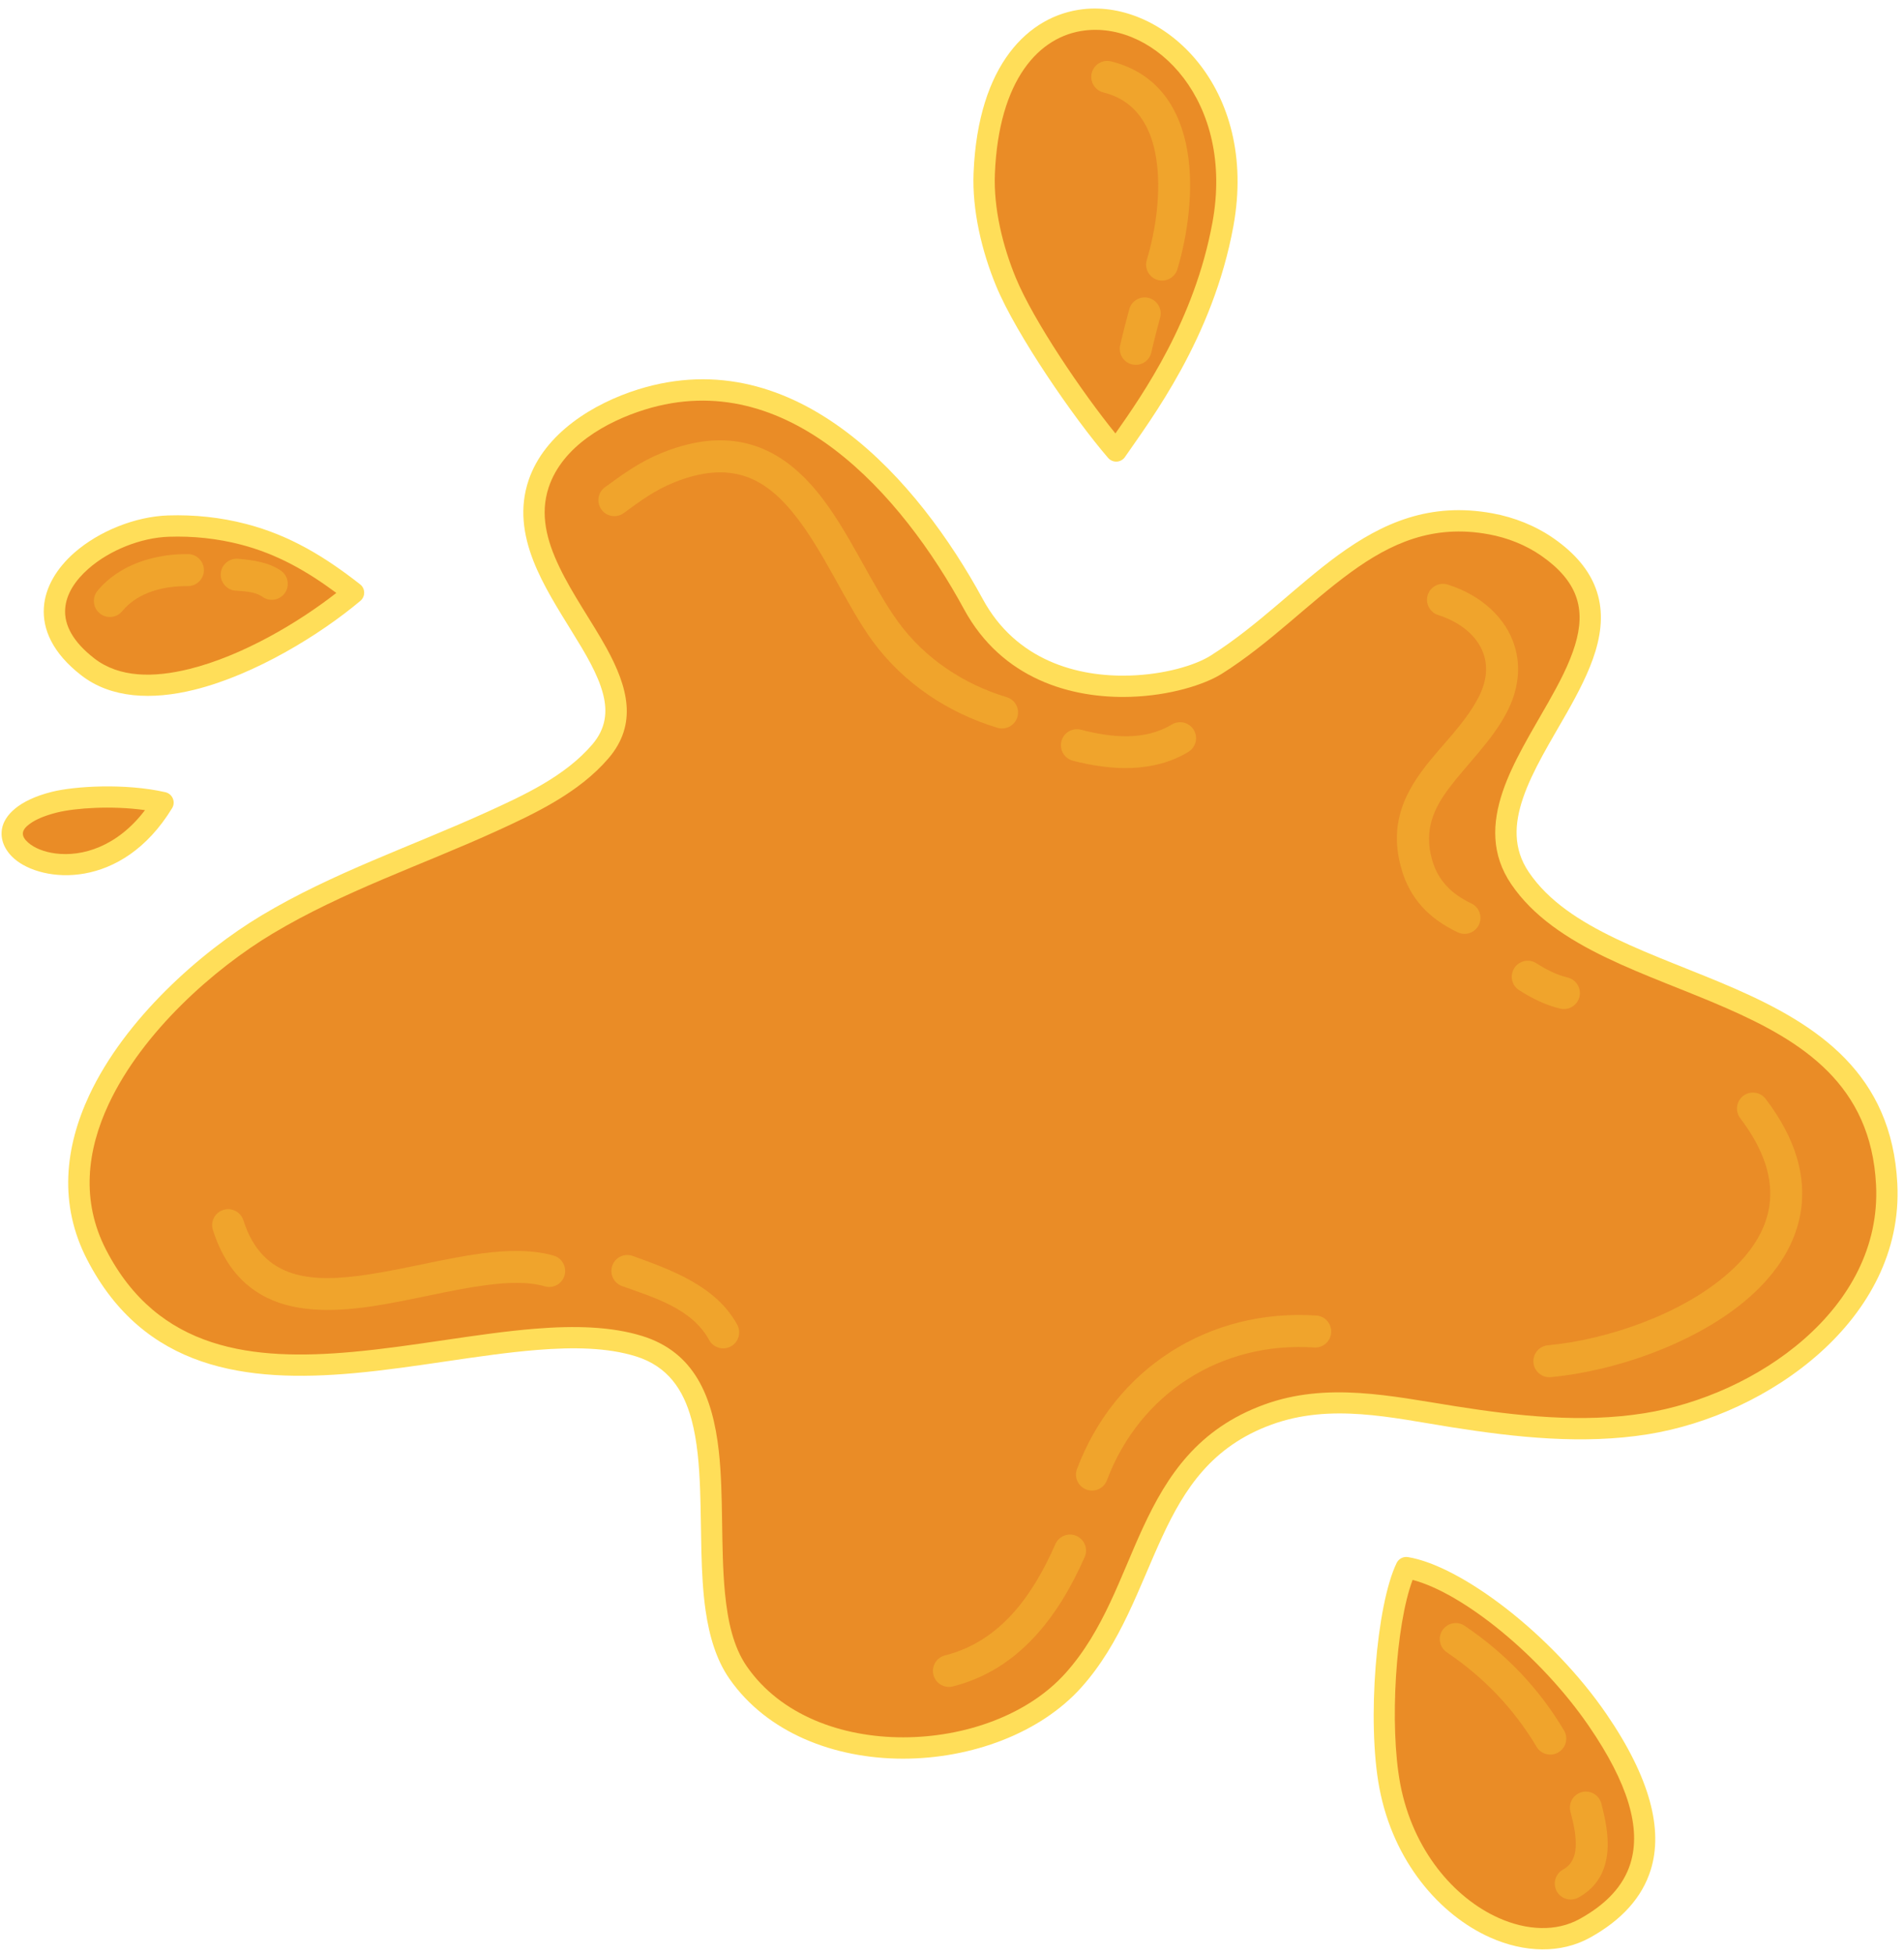 <?xml version="1.0" encoding="UTF-8" standalone="no"?><svg xmlns="http://www.w3.org/2000/svg" xmlns:xlink="http://www.w3.org/1999/xlink" fill="#000000" height="503.2" preserveAspectRatio="xMidYMid meet" version="1" viewBox="-0.4 -2.2 490.5 503.2" width="490.5" zoomAndPan="magnify"><g id="change1_1"><path d="M256.22,71.46c-3.68-8.9-6.21-19.47-5.81-29.15c1.15-27.97,14.22-40.54,28.18-42.14 c20.82-2.38,45.31,20.18,38.74,55.94c-5.29,28.84-21.33,49.81-27.92,59.39c-0.48,0.71-1.26,1.14-2.11,1.19 c-0.85,0.04-1.67-0.31-2.23-0.95C276.31,105.6,261.39,83.97,256.22,71.46z M43.94,205.94c0.46-0.76,0.53-1.68,0.18-2.5 c-0.34-0.81-1.06-1.41-1.92-1.61c-10.28-2.34-23.31-1.58-29.25-0.09c-8.68,2.18-12.22,6.12-12.83,9.48 c-0.49,2.71,0.6,5.49,3.13,7.72C10.38,225.2,30.94,227.24,43.94,205.94z M20.55,171.74c7.64,5.92,18.17,6.43,29.22,3.68 c15.64-3.89,32.4-14.23,42.67-22.87c0.63-0.53,0.99-1.32,0.98-2.15c-0.02-0.83-0.4-1.6-1.06-2.11 c-9.04-7.09-18.11-12.62-29.31-15.53c-6.6-1.72-13.36-2.43-20.17-2.21c-8.39,0.28-17.79,4.03-24.15,9.62 c-4.52,3.98-7.49,8.89-7.83,14.1C10.54,159.85,13.09,165.96,20.55,171.74z M488.38,302.68c-1.43-28.28-20.34-40.85-41.89-50.28 c-10.28-4.49-21.13-8.28-30.74-12.91c-9.18-4.42-17.22-9.57-22.3-17.06c-4.12-6.07-3.73-12.49-1.51-19.04 c2.46-7.23,7.11-14.61,11.24-21.89c3.06-5.39,5.84-10.74,7.42-15.94c1.71-5.63,2.03-11.12,0.04-16.35 c-1.68-4.43-5.03-8.74-10.81-12.76c-4.67-3.25-10.15-5.42-15.73-6.44c-16.11-2.96-28.32,2.44-39.7,10.71 c-10.74,7.8-20.72,18.23-32.91,25.93c-4.03,2.54-11.94,4.87-20.88,5.14c-13.42,0.41-29.24-3.86-37.83-19.69 c-8.27-15.22-20.19-31.76-35-42.96C202.59,97.64,184.41,91.72,164,98.09c-11.46,3.58-24.14,11.28-28.23,23.41 c-2.38,7.06-1.4,13.98,1.23,20.73c2.45,6.29,6.36,12.43,10.01,18.36c3.42,5.53,6.64,10.87,7.96,16c1.16,4.51,0.73,8.83-2.77,12.93 c-7.06,8.24-17.64,13.1-27.33,17.5c-19.35,8.79-39.53,15.55-57.86,26.53c-15.83,9.48-35.22,26.69-44.41,46.31 c-6.33,13.53-7.88,28.18-0.57,42.33c14.66,28.42,41.01,31.78,68.79,29.27c15.98-1.44,32.41-4.8,47.12-5.98 c9.43-0.76,18.13-0.63,25.47,1.65c8.23,2.56,12.24,8.59,14.32,16.23c1.5,5.53,2.01,11.87,2.24,18.46 c0.36,10.31,0.03,21.21,1.39,30.71c0.97,6.73,2.79,12.78,6.11,17.58c9.73,14.03,27.11,20.64,44.79,20.64 c17.56-0.01,35.32-6.53,45.92-18.37c10.25-11.44,14.81-25.81,20.86-38.86c5.65-12.18,12.68-23.17,28.07-28.79 c15.32-5.6,30.96-1.79,46.47,0.66c16.62,2.62,33.78,4.49,50.53,1.81C455.14,362.24,490.14,337.5,488.38,302.68z M362.31,398.83 c-1.2-0.19-2.38,0.42-2.92,1.52c-5.26,10.89-7.67,40.84-4.45,57.9c3.6,19.09,15.61,32.74,28.45,38.51 c8.96,4.02,18.34,4.23,25.84,0.07c8.18-4.54,13.43-10.37,15.63-17.47c3.2-10.29-0.1-23.59-11.39-40.07 C399.41,418.75,376.07,401.08,362.31,398.83z" fill="#ffde59"/></g><g id="change2_1"><path clip-rule="evenodd" d="M363.51,404.7c12.99,3.41,32.98,19.51,45.43,37.69 c10.01,14.61,13.52,26.22,10.68,35.34c-1.82,5.86-6.29,10.54-13.06,14.29c-6.07,3.37-13.67,2.98-20.93-0.27 c-11.48-5.16-22.08-17.46-25.31-34.52C357.49,442.11,359.17,416.23,363.51,404.7L363.51,404.7L363.51,404.7z M247.95,154.71 c9.76,17.97,27.61,23.03,42.83,22.56c10.14-0.31,19.08-3.1,23.65-5.98c12.29-7.76,22.37-18.26,33.2-26.13 c10.19-7.4,21.06-12.41,35.48-9.75c4.82,0.88,9.56,2.74,13.59,5.55c4.65,3.24,7.45,6.62,8.81,10.19c1.56,4.11,1.18,8.4-0.16,12.81 c-1.47,4.84-4.09,9.81-6.94,14.83c-4.31,7.59-9.11,15.29-11.67,22.83c-2.79,8.23-3,16.28,2.17,23.89 c5.59,8.24,14.36,14.06,24.46,18.92c9.67,4.66,20.59,8.47,30.92,12.99c19.66,8.61,37.31,19.73,38.61,45.53 c1.62,32.04-31.1,54.26-59.64,58.82c-16.18,2.59-32.76,0.72-48.82-1.81c-16.43-2.59-32.98-6.32-49.21-0.39 c-17.01,6.22-24.93,18.19-31.17,31.64c-5.83,12.57-10.09,26.48-19.97,37.51c-9.64,10.76-25.86,16.53-41.83,16.53 c-15.85,0-31.55-5.69-40.27-18.27c-3.48-5.02-4.92-11.66-5.63-18.94c-1.13-11.71-0.3-25.02-1.59-36.57 c-1.57-13.99-6.28-25.42-19.73-29.58c-7.94-2.46-17.33-2.7-27.53-1.88c-14.73,1.18-31.18,4.54-47.17,5.98 c-25.52,2.3-49.95-0.21-63.42-26.32c-6.47-12.54-4.94-25.51,0.67-37.49c8.73-18.64,27.21-34.92,42.25-43.93 c18.16-10.87,38.15-17.54,57.31-26.24c10.39-4.72,21.66-10.08,29.23-18.93c7.5-8.77,5.02-18.3-0.56-28.42 c-3.7-6.71-8.73-13.72-12.18-20.96c-3.16-6.63-5.02-13.46-2.66-20.46c3.54-10.49,14.76-16.83,24.66-19.92 c18.54-5.78,35.03-0.26,48.83,10.18C228.65,124.24,240.03,140.12,247.95,154.71L247.95,154.71L247.95,154.71z M36.95,206.45 c-7.17,9.45-16.21,12.04-23.03,11.16c-2.96-0.38-5.46-1.39-7.05-2.79c-0.81-0.72-1.4-1.49-1.38-2.36c0.02-0.9,0.71-1.71,1.86-2.54 c1.54-1.11,3.82-2.07,6.94-2.86C18.95,205.9,28.42,205.24,36.95,206.45L36.95,206.45z M86.24,150.51 c-9.82,7.69-24.23,16.2-37.79,19.57c-9.27,2.31-18.12,2.27-24.53-2.69c-5.54-4.29-7.81-8.62-7.53-12.76 c0.25-3.86,2.63-7.39,5.98-10.34c5.45-4.79,13.51-8.01,20.71-8.25c6.28-0.21,12.52,0.45,18.61,2.03 C70.98,140.49,78.69,144.9,86.24,150.51L86.24,150.51z M286.95,109.43c-8.58-10.56-21.08-29-25.66-40.07 c-3.38-8.19-5.76-17.91-5.39-26.83C256.89,18.45,267.19,7,279.22,5.63c18.14-2.07,38.44,18.32,32.72,49.49 C307.31,80.29,294.14,99.2,286.95,109.43L286.95,109.43L286.95,109.43z" fill="#ea8c26" fill-rule="evenodd"/></g><g id="change3_1"><path clip-rule="evenodd" d="M404.17,464.4c0.75,2.87,1.57,6.24,1.34,9.36 c-0.17,2.21-0.96,4.28-3.24,5.54c-1.99,1.09-2.72,3.6-1.63,5.59c1.09,1.99,3.61,2.72,5.59,1.62c5.09-2.79,7.12-7.22,7.49-12.14 c0.3-4.01-0.62-8.38-1.59-12.07c-0.58-2.2-2.83-3.52-5.03-2.94C404.9,459.95,403.59,462.2,404.17,464.4L404.17,464.4z M372.32,423.35c9.5,6.43,17.26,14.49,23.12,24.33c1.16,1.96,3.69,2.59,5.64,1.43c1.96-1.16,2.6-3.69,1.43-5.64 c-6.48-10.9-15.06-19.83-25.58-26.94c-1.88-1.28-4.44-0.78-5.72,1.1C369.94,419.52,370.44,422.08,372.32,423.35L372.32,423.35z M271.49,395.48c-5.67,12.87-13.97,25.02-28.44,28.67c-2.21,0.55-3.54,2.79-2.99,5c0.56,2.2,2.79,3.54,5,2.99 c17.07-4.29,27.29-18.16,33.97-33.33c0.92-2.08-0.03-4.52-2.11-5.43C274.84,392.45,272.4,393.4,271.49,395.48L271.49,395.48z M338.7,336.62c-27.57-1.84-51.86,13.57-61.64,39.5c-0.81,2.13,0.27,4.51,2.4,5.31c2.13,0.81,4.51-0.27,5.31-2.4 c8.47-22.45,29.52-35.78,53.38-34.18c2.27,0.15,4.23-1.57,4.38-3.84C342.69,338.74,340.97,336.77,338.7,336.62L338.7,336.62z M447.92,285.81c6.28,8.25,8.47,15.74,7.51,22.46c-0.96,6.69-4.98,12.49-10.56,17.42c-12.08,10.67-31.37,17.18-46.51,18.59 c-2.26,0.21-3.93,2.22-3.72,4.48c0.21,2.26,2.22,3.93,4.48,3.72c16.68-1.55,37.88-8.86,51.19-20.62 c7.13-6.29,12.03-13.86,13.26-22.42c1.23-8.53-1.13-18.16-9.11-28.62c-1.38-1.81-3.97-2.16-5.78-0.78 C446.89,281.42,446.54,284,447.92,285.81L447.92,285.81z M159.83,329.02c8.19,2.95,18.01,5.75,22.46,13.91 c1.09,1.99,3.59,2.73,5.59,1.64c1.99-1.09,2.73-3.59,1.64-5.59c-5.42-9.94-16.92-14.11-26.91-17.71c-2.14-0.77-4.5,0.34-5.27,2.48 C156.57,325.89,157.69,328.25,159.83,329.02L159.83,329.02z M54.45,314.59c2.68,8.41,7.11,13.6,12.56,16.72 c7.73,4.42,17.8,4.52,28.53,2.91c9.7-1.45,19.98-4.21,29.26-5.43c5.59-0.73,10.78-0.94,15.15,0.31c2.19,0.62,4.47-0.64,5.09-2.83 c0.62-2.18-0.64-4.47-2.83-5.09c-5.34-1.53-11.67-1.46-18.49-0.56c-9.33,1.23-19.66,3.99-29.4,5.45 c-14.07,2.11-27.03,1.66-32.02-13.98c-0.69-2.17-3.01-3.36-5.18-2.67C54.95,310.1,53.75,312.43,54.45,314.59L54.45,314.59z M390.97,252.83c3.42,2.17,6.6,3.76,10.52,4.73c2.21,0.55,4.44-0.79,4.99-3c0.55-2.21-0.79-4.44-3-4.99 c-3.02-0.75-5.46-2.02-8.1-3.69c-1.92-1.22-4.47-0.65-5.68,1.27C388.47,249.06,389.04,251.61,390.97,252.83L390.97,252.83z M370.09,156.2c5.82,1.85,10.38,5.56,11.86,10.52c0.95,3.2,0.53,6.86-1.49,10.74c-3.64,6.97-9.67,12.4-14.13,18.35 c-5.34,7.1-8.71,14.82-5.79,25.44c2.2,8.01,7.2,13.13,14.56,16.66c2.05,0.98,4.51,0.12,5.49-1.93c0.98-2.05,0.11-4.52-1.94-5.49 c-5.08-2.43-8.65-5.87-10.17-11.41c-2.11-7.67,0.58-13.18,4.43-18.31c4.72-6.29,11-12.11,14.85-19.48 c3.18-6.09,3.58-11.88,2.09-16.91c-2.19-7.38-8.62-13.28-17.27-16.02c-2.17-0.69-4.48,0.51-5.17,2.68 C366.73,153.19,367.93,155.51,370.09,156.2L370.09,156.2z M275.98,193.72c9.81,2.55,20.77,3.18,29.76-2.27 c1.94-1.18,2.57-3.71,1.39-5.66c-1.18-1.95-3.71-2.57-5.66-1.39c-7.06,4.28-15.71,3.34-23.41,1.34c-2.2-0.57-4.45,0.75-5.02,2.95 S273.78,193.14,275.98,193.72L275.98,193.72z M160.29,129.94c4.31-3.15,8.04-5.91,12.97-7.89c7.22-2.91,13.1-3.24,18.05-1.66 c4.98,1.59,8.96,5.07,12.48,9.35c8.03,9.79,13.65,23.66,20.63,33.21c7.89,10.79,19.42,18.47,32.14,22.29 c2.18,0.66,4.48-0.58,5.13-2.76c0.66-2.18-0.58-4.48-2.76-5.13c-11.01-3.31-21.03-9.92-27.86-19.26 c-7.06-9.67-12.78-23.66-20.91-33.57c-4.57-5.57-9.87-9.9-16.33-11.98c-6.48-2.08-14.19-1.94-23.64,1.86 c-5.59,2.26-9.87,5.31-14.75,8.89c-1.84,1.34-2.24,3.92-0.89,5.76C155.88,130.88,158.46,131.28,160.29,129.94L160.29,129.94z M31.08,155.21c4.03-4.89,10.74-6.52,16.89-6.46c2.27,0.02,4.14-1.81,4.16-4.08c0.02-2.28-1.81-4.14-4.08-4.16 c-8.56-0.09-17.72,2.65-23.33,9.45c-1.44,1.76-1.19,4.36,0.56,5.8C27.03,157.21,29.63,156.97,31.08,155.21L31.08,155.21z M60.24,149.92c2.25,0.18,5.05,0.22,6.97,1.59c1.85,1.32,4.43,0.9,5.75-0.94c1.33-1.85,0.9-4.43-0.94-5.75 c-3.09-2.22-7.47-2.81-11.09-3.11c-2.27-0.19-4.26,1.5-4.45,3.76C56.29,147.73,57.98,149.73,60.24,149.92L60.24,149.92z M290.52,77.44c-0.84,3.08-1.65,6.17-2.35,9.29c-0.5,2.22,0.89,4.43,3.11,4.93c2.22,0.5,4.43-0.89,4.93-3.12 c0.67-3,1.46-5.98,2.26-8.94c0.59-2.19-0.71-4.46-2.9-5.06C293.38,73.94,291.12,75.24,290.52,77.44L290.52,77.44z M283.85,21.61 c8.51,2.12,12.26,8.88,13.55,16.65c1.47,8.78-0.08,18.87-2.37,26.5c-0.66,2.18,0.58,4.48,2.76,5.13c2.18,0.65,4.48-0.59,5.13-2.77 c2.6-8.69,4.27-20.21,2.6-30.22c-1.84-11.03-7.6-20.27-19.68-23.29c-2.21-0.55-4.44,0.79-4.99,3 C280.3,18.82,281.65,21.06,283.85,21.61L283.85,21.61z" fill="#f0a42c" fill-rule="evenodd"/></g></svg>